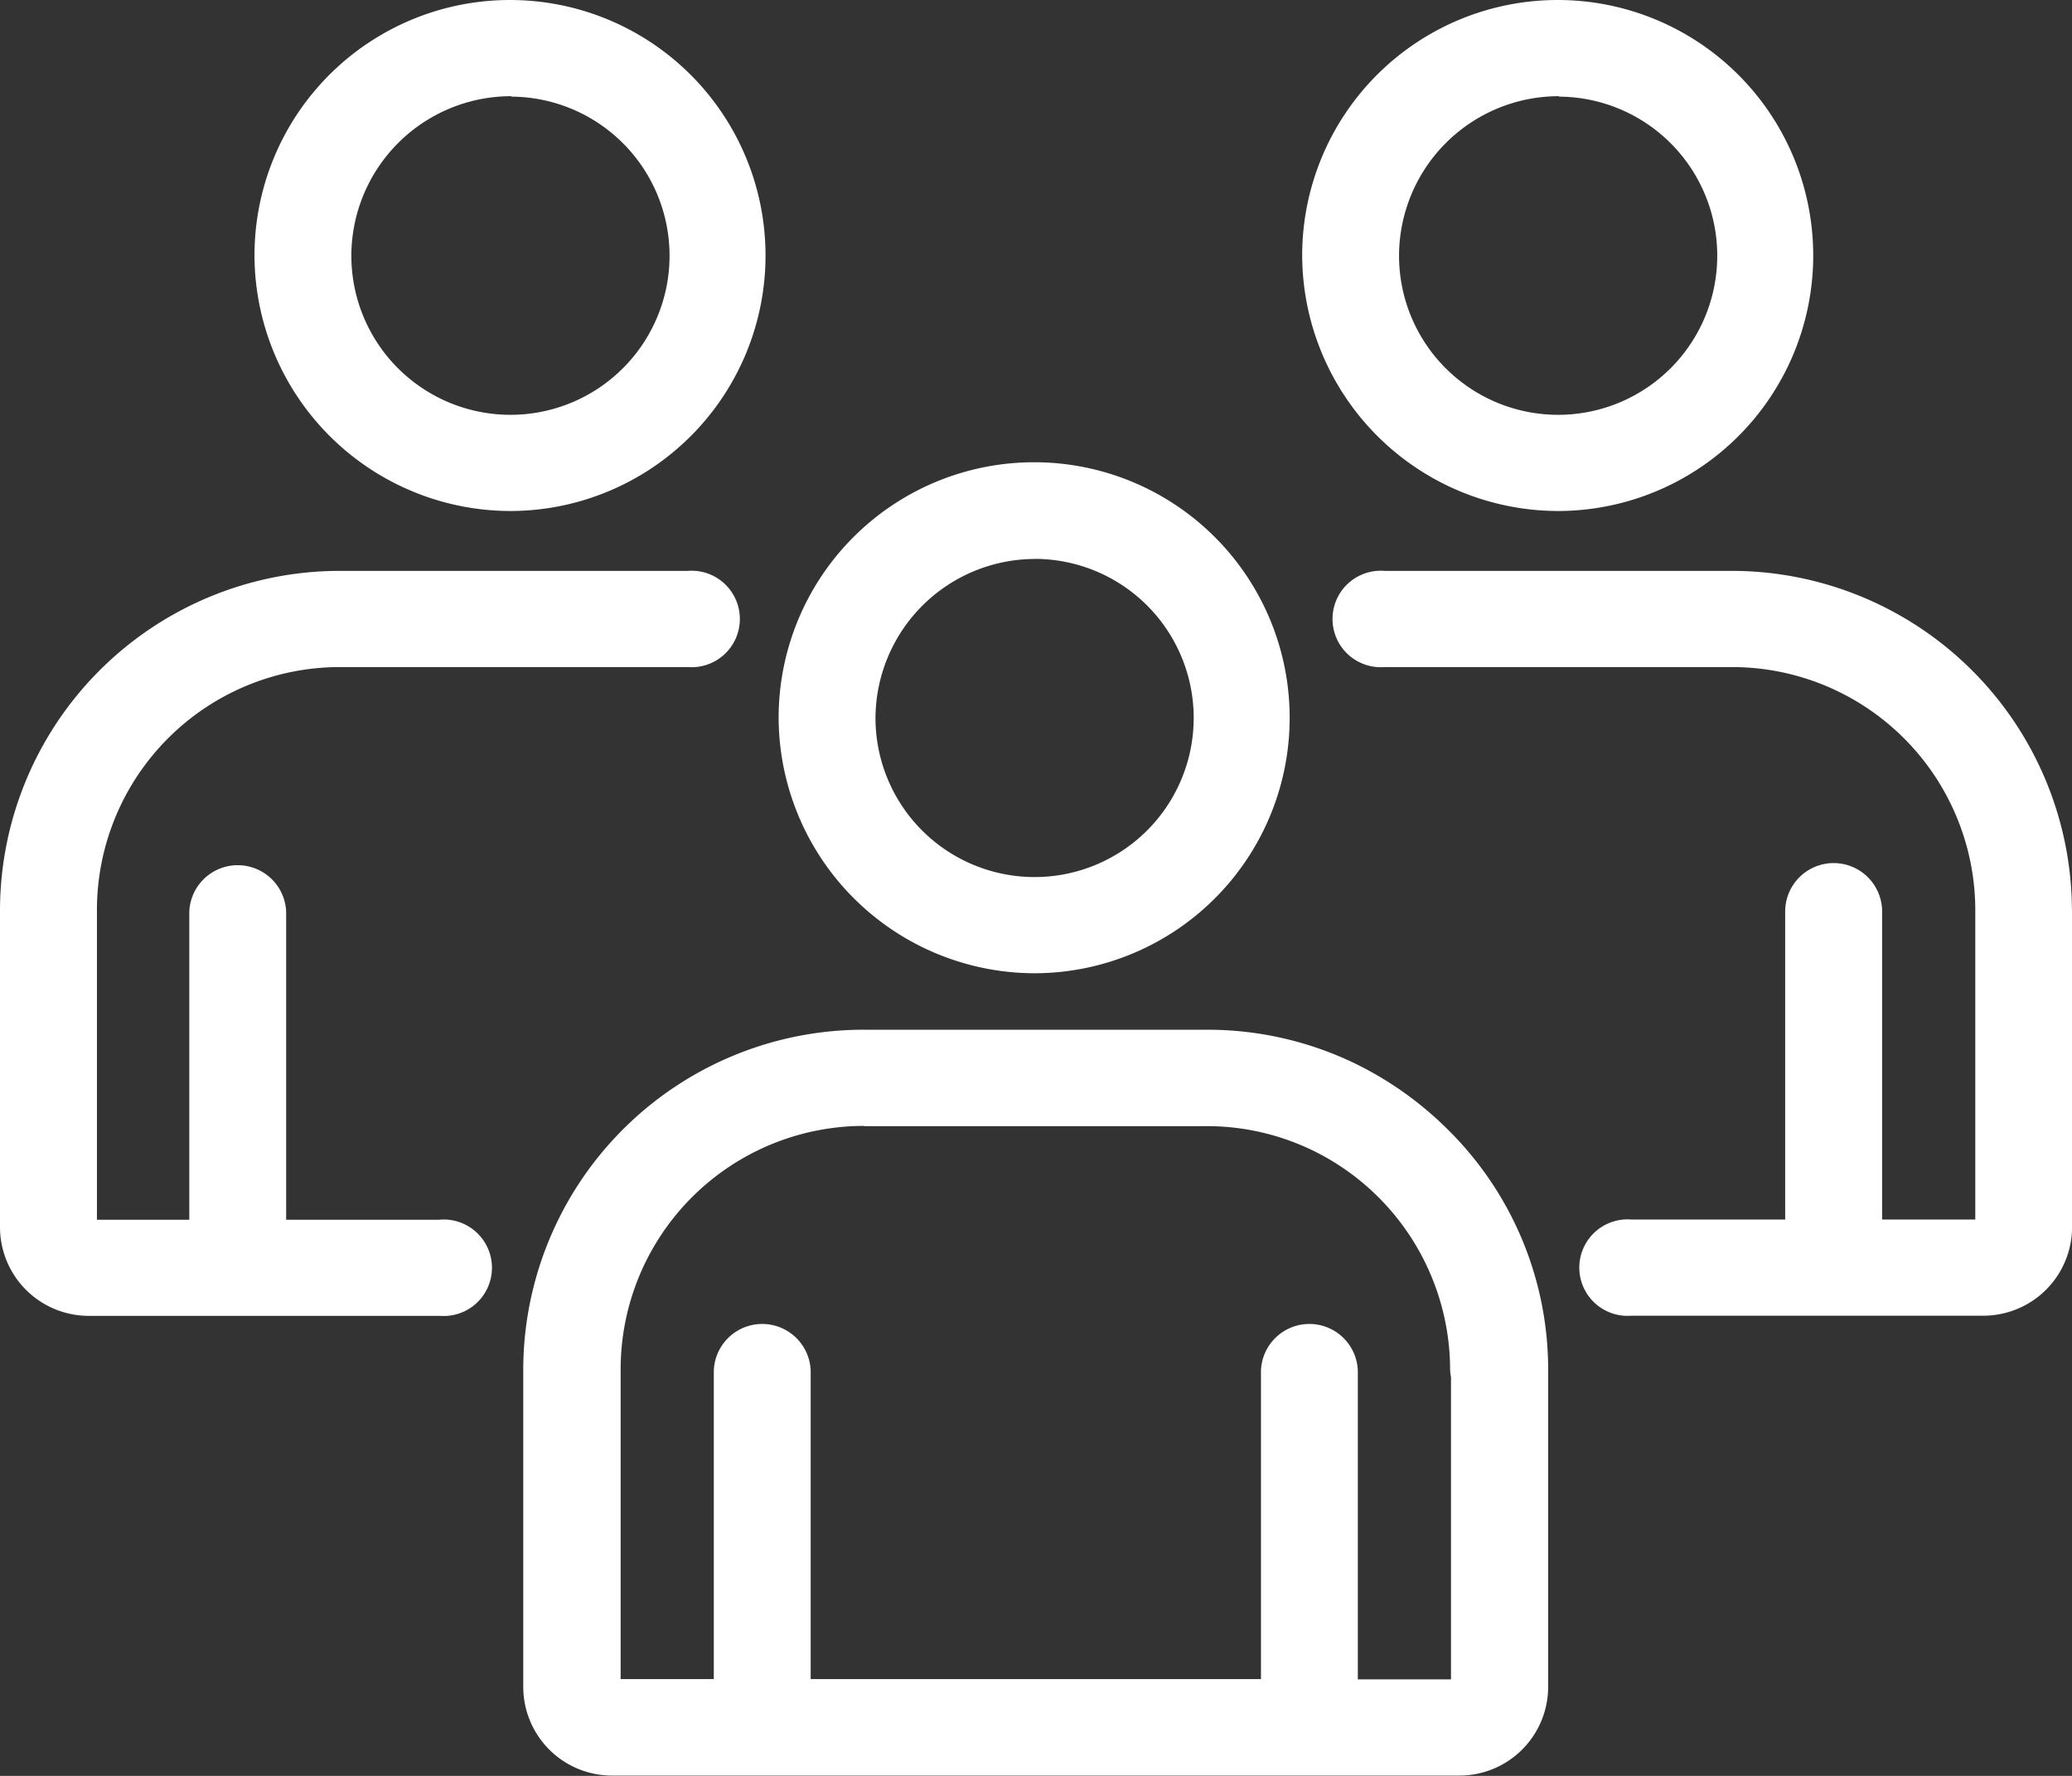 <svg xmlns="http://www.w3.org/2000/svg" width="28" height="24" viewBox="0 0 28 24">
  <rect x="0" y="0" width="28" height="24" fill="#333333" stroke="none"/>
  <g id="ico_info_group" transform="translate(-135.6 -186)">
    <path id="パス_4481" data-name="パス 4481" d="M412.27,355.906a3.453,3.453,0,1,0-3.47-3.453A3.465,3.465,0,0,0,412.27,355.906Zm0-5.6a2.15,2.15,0,1,1-2.161,2.15A2.159,2.159,0,0,1,412.27,350.307Z" transform="translate(-262.678 -156.753)" fill="#fff"/>
    <path id="パス_4482" data-name="パス 4482" d="M228.37,192.906a3.453,3.453,0,1,0-3.47-3.453A3.465,3.465,0,0,0,228.37,192.906Zm0-5.6a2.15,2.15,0,1,1-2.161,2.15A2.16,2.16,0,0,1,228.37,187.3Z" transform="translate(-85.861)" fill="#fff"/>
    <path id="パス_4483" data-name="パス 4483" d="M141.543,396.069h-2.076v-4.162a.655.655,0,0,0-1.309,0v4.162h-1.248v-4.193A3.284,3.284,0,0,1,140.2,388.6h4.695a.652.652,0,1,0,0-1.3H140.2a4.594,4.594,0,0,0-4.6,4.576v4.3a1.2,1.2,0,0,0,1.2,1.192h4.745a.652.652,0,1,0,0-1.3Z" transform="translate(0 -193.585)" fill="#fff"/>
    <path id="パス_4484" data-name="パス 4484" d="M331.69,550.445a4.681,4.681,0,0,0-1.29-.908,4.588,4.588,0,0,0-1.968-.437H323.81a4.6,4.6,0,0,0-4.61,4.588v4.3a1.2,1.2,0,0,0,1.2,1.192h11.45a1.2,1.2,0,0,0,1.2-1.192v-4.3h0A4.554,4.554,0,0,0,331.69,550.445Zm-7.88-.042h4.618a3.28,3.28,0,0,1,1.41.314,3.3,3.3,0,0,1,1.887,2.966.546.546,0,0,0,.012.111v4.086h-1.259v-4.174a.655.655,0,0,0-1.309,0v4.17h-6.085v-4.17a.655.655,0,0,0-1.309,0v4.17h-1.259v-4.189A3.291,3.291,0,0,1,323.81,550.4Z" transform="translate(-176.529 -349.184)" fill="#fff"/>
    <path id="パス_4485" data-name="パス 4485" d="M595.97,192.906a3.453,3.453,0,1,0-3.47-3.453A3.465,3.465,0,0,0,595.97,192.906Zm0-5.6a2.15,2.15,0,1,1-2.161,2.15A2.16,2.16,0,0,1,595.97,187.3Z" transform="translate(-439.303)" fill="#fff"/>
    <path id="パス_4486" data-name="パス 4486" d="M614.344,391.876a4.6,4.6,0,0,0-4.606-4.576h-4.683a.652.652,0,1,0,0,1.3h4.683a3.288,3.288,0,0,1,3.3,3.273v4.193h-1.259v-4.162a.655.655,0,0,0-1.31,0v4.162H608.39a.652.652,0,1,0,0,1.3h4.756a1.2,1.2,0,0,0,1.2-1.192v-4.3Z" transform="translate(-450.745 -193.585)" fill="#fff"/>
  </g>
</svg>
